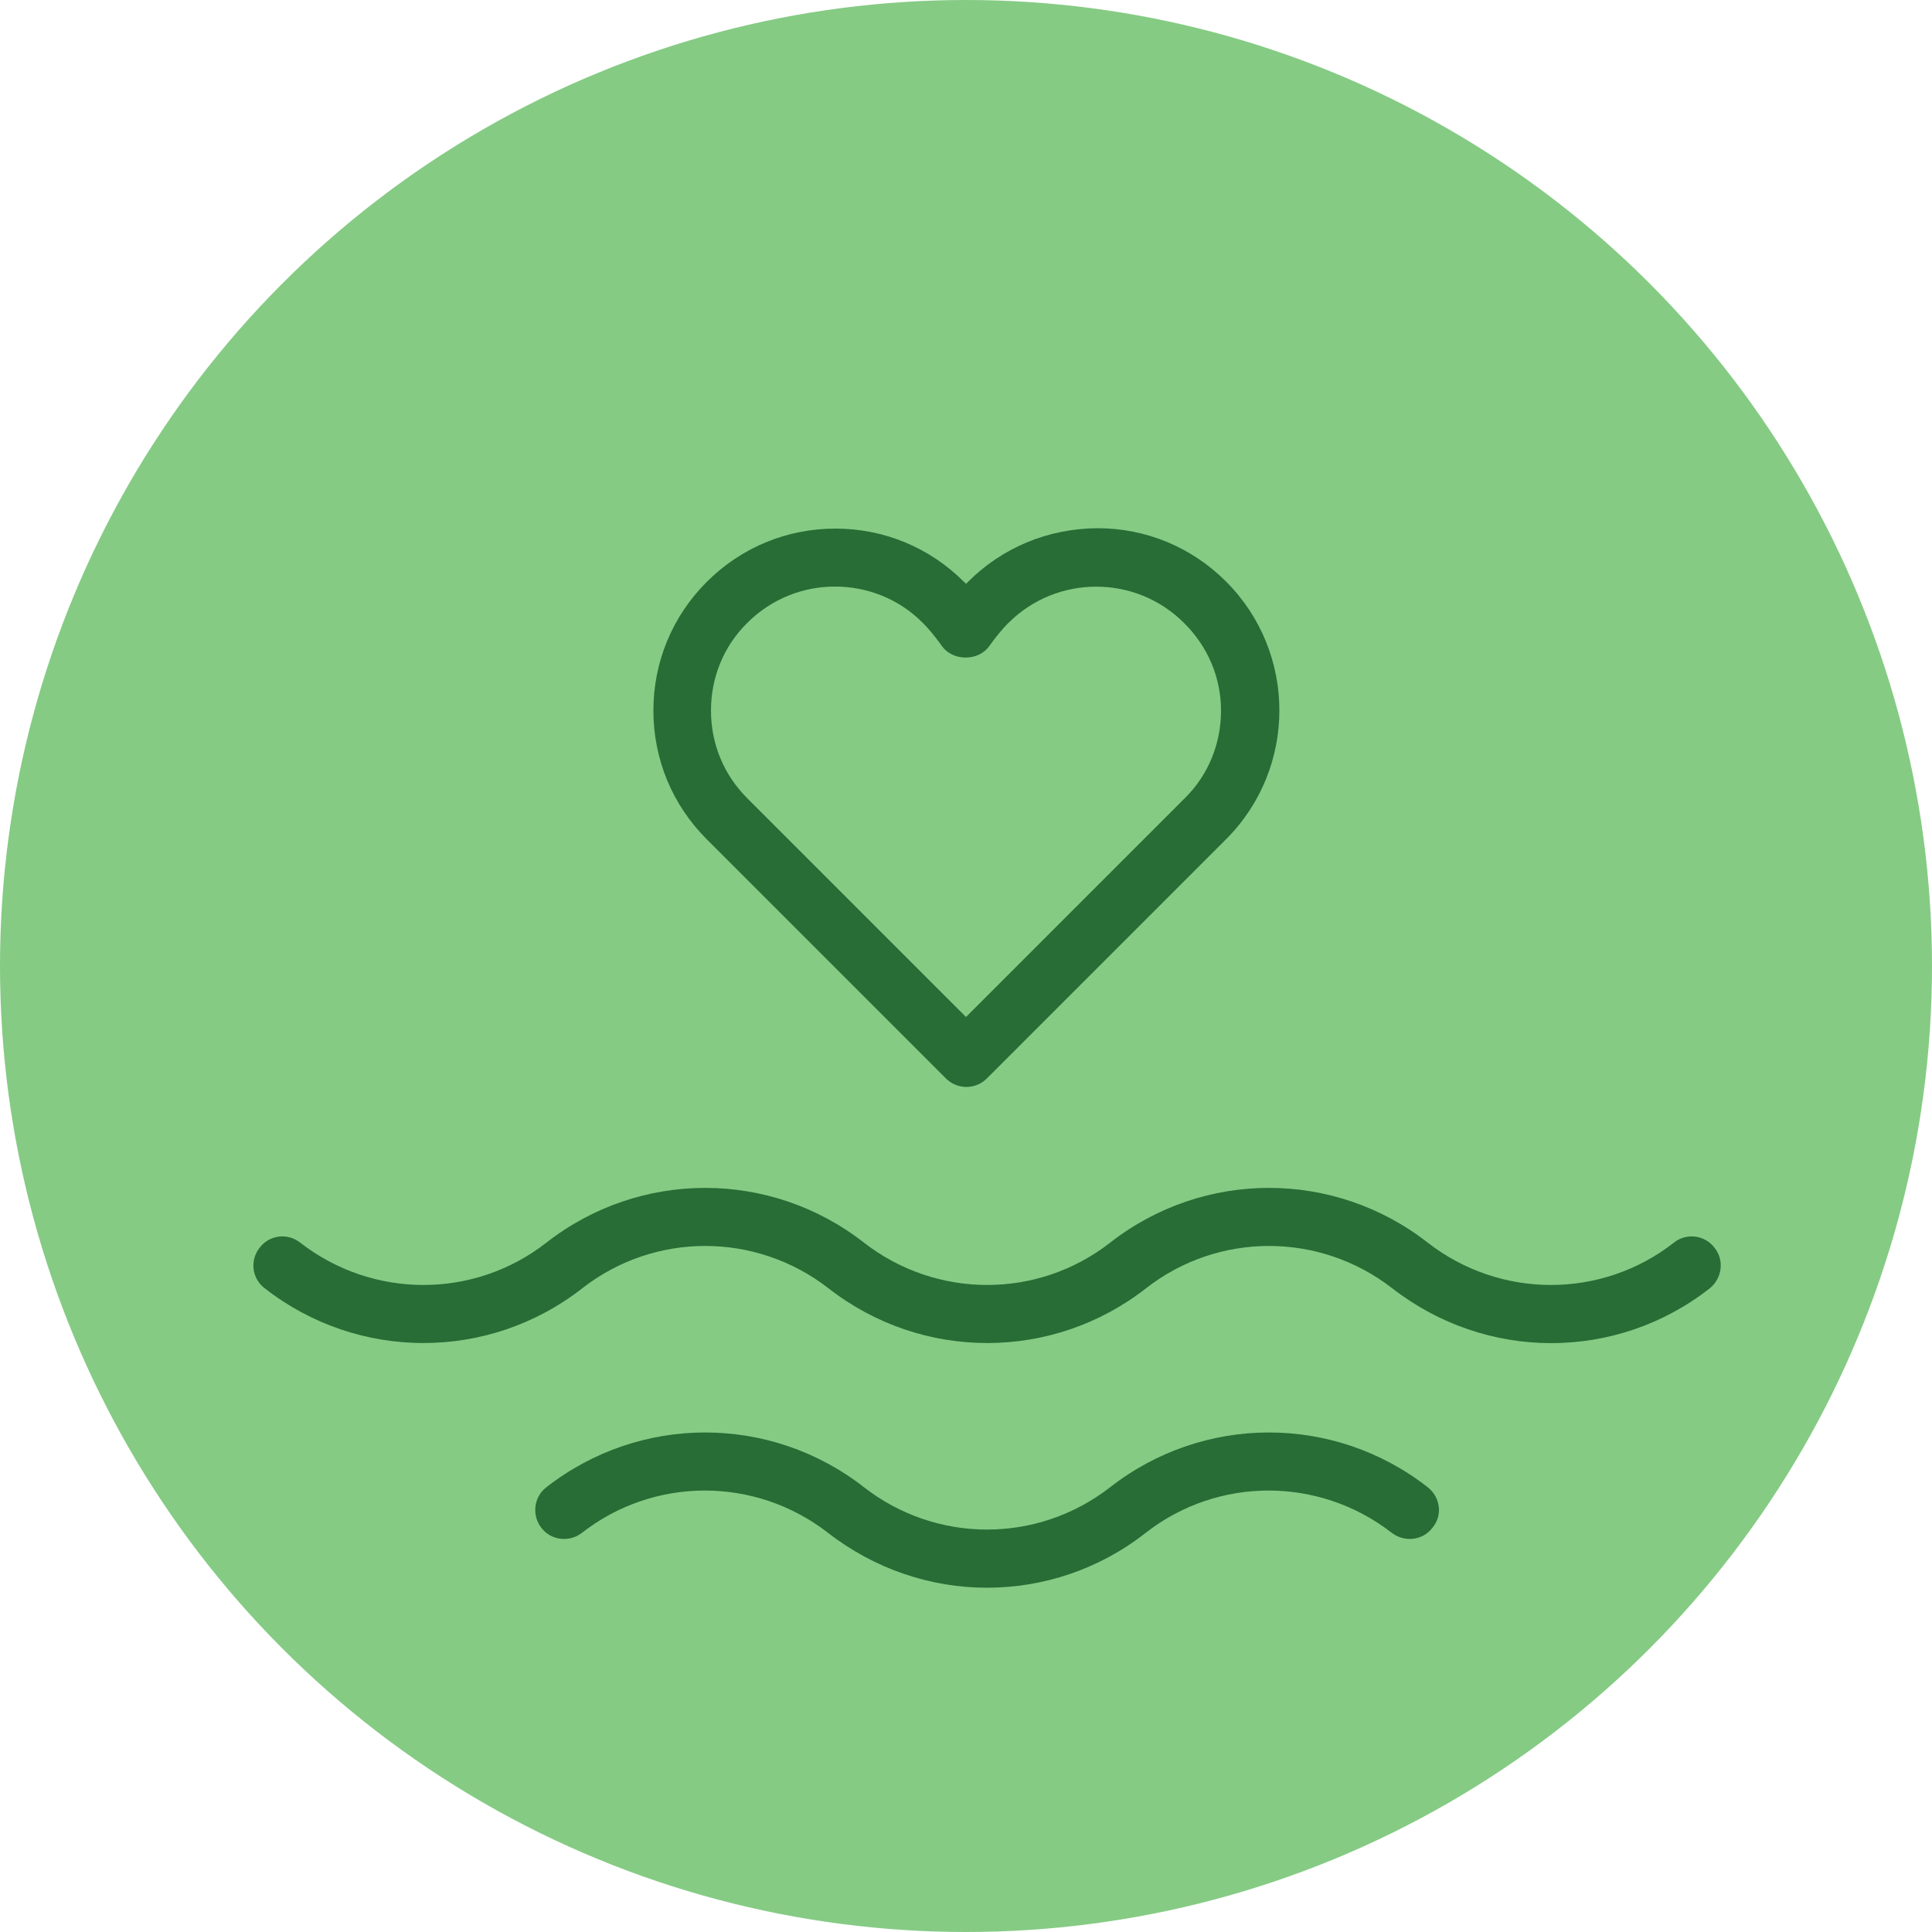 <?xml version="1.0" encoding="UTF-8"?>
<!-- Generator: Adobe Illustrator 27.0.0, SVG Export Plug-In . SVG Version: 6.00 Build 0)  -->
<svg xmlns="http://www.w3.org/2000/svg" xmlns:xlink="http://www.w3.org/1999/xlink" version="1.1" id="Layer_1" x="0px" y="0px" viewBox="0 0 50 50" style="enable-background:new 0 0 50 50;" xml:space="preserve">
<style type="text/css">
	.st0{fill:#85CB84;}
	.st1{fill:#286C36;}
</style>
<g>
	<g>
		<circle class="st0" cx="25" cy="25" r="25"></circle>
	</g>
	<path class="st1" d="M25.05,15.06c-0.02,0.02-0.03,0.03-0.05,0.05c-0.02-0.02-0.03-0.04-0.05-0.05c-0.89-0.89-2.07-1.38-3.33-1.38   c-1.26,0-2.44,0.49-3.33,1.38c-0.89,0.89-1.38,2.07-1.38,3.33c0,1.26,0.49,2.44,1.38,3.33l6.19,6.19c0.14,0.14,0.33,0.22,0.53,0.22   c0.2,0,0.39-0.08,0.53-0.22l6.19-6.19c1.84-1.84,1.84-4.83,0-6.67c-0.89-0.89-2.07-1.38-3.33-1.38   C27.12,13.68,25.94,14.17,25.05,15.06z M31.6,18.39c0,0.86-0.33,1.67-0.94,2.27L25,26.32l-5.66-5.66   c-0.61-0.61-0.94-1.41-0.94-2.27c0-0.86,0.33-1.67,0.94-2.27c0.63-0.63,1.45-0.94,2.27-0.94c0.82,0,1.65,0.31,2.27,0.94   c0.15,0.14,0.37,0.42,0.49,0.59c0.28,0.41,0.96,0.41,1.24,0c0.12-0.17,0.34-0.45,0.49-0.59c1.25-1.25,3.29-1.25,4.54,0   C31.26,16.73,31.6,17.54,31.6,18.39z"></path>
	<path class="st1" d="M44.37,32.29c-0.25-0.33-0.73-0.39-1.05-0.13c-1.87,1.46-4.49,1.46-6.37,0c-2.42-1.89-5.8-1.89-8.22,0   c-1.87,1.46-4.49,1.46-6.37,0c-2.42-1.89-5.8-1.89-8.22,0c-1.87,1.46-4.49,1.46-6.37,0c-0.33-0.26-0.8-0.2-1.05,0.13   c-0.26,0.33-0.2,0.8,0.13,1.05c2.42,1.89,5.8,1.89,8.22,0c1.87-1.46,4.49-1.46,6.37,0c2.42,1.89,5.8,1.89,8.22,0   c1.87-1.46,4.49-1.46,6.37,0c1.21,0.94,2.66,1.42,4.11,1.42c1.45,0,2.9-0.47,4.11-1.42C44.57,33.08,44.63,32.61,44.37,32.29z"></path>
	<path class="st1" d="M36.95,38.49c-2.42-1.89-5.8-1.89-8.22,0c-1.88,1.46-4.49,1.46-6.37,0c-2.42-1.89-5.8-1.89-8.22,0   c-0.33,0.25-0.38,0.73-0.13,1.05c0.25,0.33,0.73,0.38,1.05,0.13c1.87-1.46,4.49-1.46,6.37,0c1.21,0.94,2.66,1.42,4.11,1.42   c1.45,0,2.9-0.47,4.11-1.42c1.87-1.46,4.49-1.46,6.37,0c0.33,0.25,0.8,0.2,1.05-0.13C37.34,39.22,37.28,38.75,36.95,38.49z"></path>
</g>
</svg>
